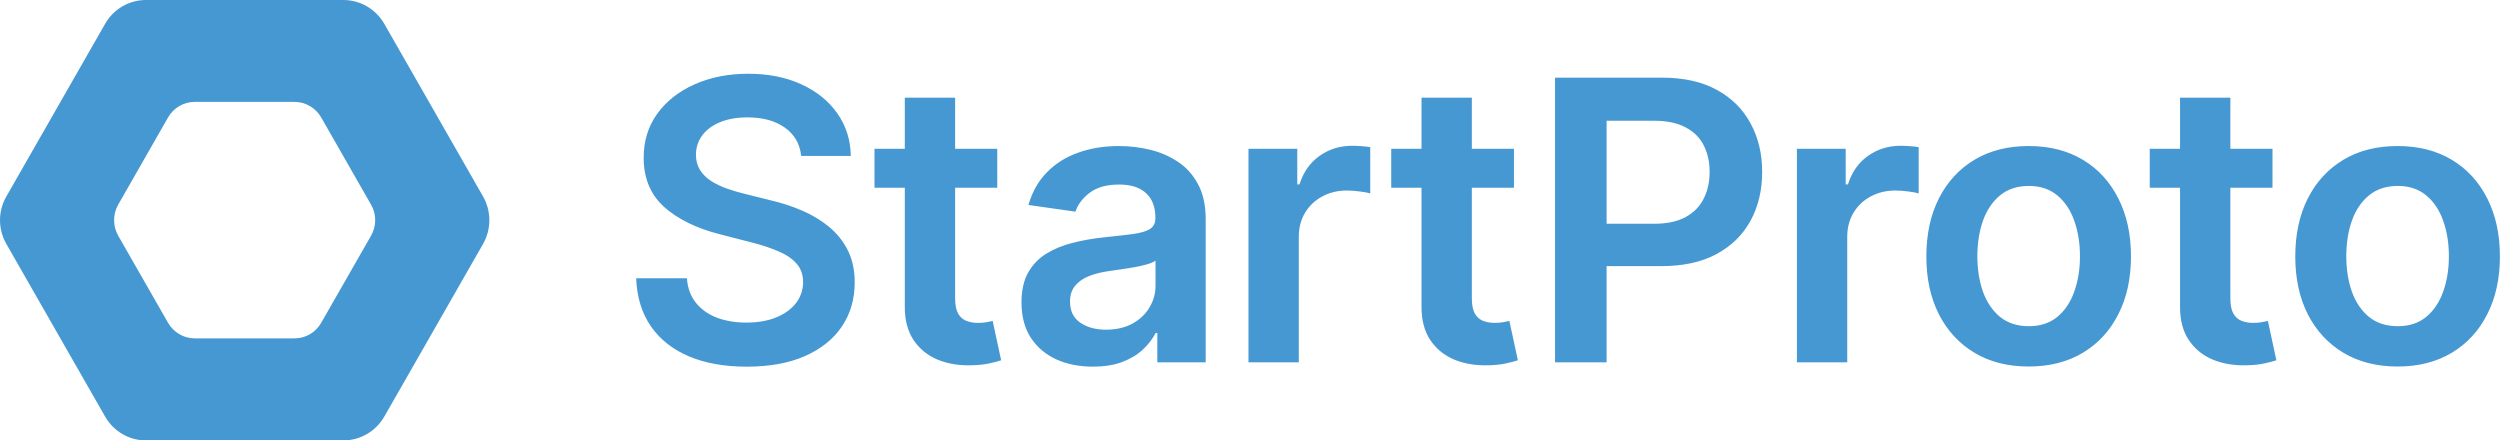 <svg width="193" height="34" viewBox="0 0 193 34" fill="none" xmlns="http://www.w3.org/2000/svg">
<path fill-rule="evenodd" clip-rule="evenodd" d="M37.291 15.164L29.666 1.836C29.01 0.7 27.81 0 26.51 0H11.267C9.967 0 8.767 0.7 8.117 1.836L0.492 15.164C-0.164 16.3 -0.164 17.694 0.492 18.836L8.117 32.164C8.767 33.3 9.967 34 11.267 34H26.51C27.81 34 29.01 33.3 29.666 32.164L37.291 18.836C37.94 17.694 37.94 16.3 37.291 15.164ZM28.647 18.192L24.791 24.929C24.366 25.667 23.591 26.122 22.741 26.122H15.029C14.185 26.122 13.404 25.661 12.979 24.929L9.123 18.192C8.704 17.448 8.704 16.54 9.123 15.802L12.979 9.058C13.404 8.32 14.185 7.866 15.029 7.866H22.741C23.591 7.866 24.366 8.327 24.791 9.058L28.647 15.802C29.072 16.54 29.072 17.448 28.647 18.192ZM185.094 28.295C183.484 28.295 182.089 27.941 180.908 27.233C179.728 26.524 178.812 25.533 178.161 24.26C177.517 22.986 177.195 21.498 177.195 19.795C177.195 18.092 177.517 16.6 178.161 15.32C178.812 14.039 179.728 13.044 180.908 12.336C182.089 11.628 183.484 11.274 185.094 11.274C186.704 11.274 188.099 11.628 189.279 12.336C190.46 13.044 191.372 14.039 192.016 15.32C192.667 16.6 192.993 18.092 192.993 19.795C192.993 21.498 192.667 22.986 192.016 24.26C191.372 25.533 190.46 26.524 189.279 27.233C188.099 27.941 186.704 28.295 185.094 28.295ZM185.115 25.183C185.988 25.183 186.718 24.943 187.305 24.464C187.891 23.977 188.328 23.326 188.614 22.51C188.907 21.695 189.054 20.786 189.054 19.784C189.054 18.775 188.907 17.863 188.614 17.047C188.328 16.225 187.891 15.57 187.305 15.084C186.718 14.597 185.988 14.354 185.115 14.354C184.221 14.354 183.477 14.597 182.883 15.084C182.296 15.57 181.856 16.225 181.563 17.047C181.277 17.863 181.134 18.775 181.134 19.784C181.134 20.786 181.277 21.695 181.563 22.51C181.856 23.326 182.296 23.977 182.883 24.464C183.477 24.943 184.221 25.183 185.115 25.183ZM175.436 14.495V11.489H172.184V7.54H168.299V11.489H165.959V14.495H168.299V23.66C168.292 24.69 168.513 25.549 168.964 26.236C169.422 26.923 170.041 27.431 170.821 27.76C171.601 28.082 172.477 28.228 173.45 28.2C174.001 28.186 174.466 28.135 174.846 28.049C175.232 27.964 175.529 27.885 175.736 27.813L175.082 24.776C174.974 24.805 174.817 24.837 174.609 24.873C174.409 24.909 174.187 24.926 173.944 24.926C173.622 24.926 173.329 24.876 173.064 24.776C172.799 24.676 172.585 24.49 172.42 24.218C172.263 23.939 172.184 23.538 172.184 23.016V14.495H175.436ZM156.613 28.295C155.003 28.295 153.608 27.941 152.427 27.233C151.247 26.524 150.331 25.533 149.68 24.26C149.036 22.986 148.714 21.498 148.714 19.795C148.714 18.092 149.036 16.6 149.68 15.32C150.331 14.039 151.247 13.044 152.427 12.336C153.608 11.628 155.003 11.274 156.613 11.274C158.223 11.274 159.618 11.628 160.798 12.336C161.979 13.044 162.891 14.039 163.535 15.32C164.186 16.6 164.512 18.092 164.512 19.795C164.512 21.498 164.186 22.986 163.535 24.26C162.891 25.533 161.979 26.524 160.798 27.233C159.618 27.941 158.223 28.295 156.613 28.295ZM156.634 25.183C157.507 25.183 158.237 24.943 158.824 24.464C159.41 23.977 159.847 23.326 160.133 22.51C160.426 21.695 160.573 20.786 160.573 19.784C160.573 18.775 160.426 17.863 160.133 17.047C159.847 16.225 159.41 15.57 158.824 15.084C158.237 14.597 157.507 14.354 156.634 14.354C155.74 14.354 154.996 14.597 154.402 15.084C153.815 15.57 153.375 16.225 153.082 17.047C152.796 17.863 152.653 18.775 152.653 19.784C152.653 20.786 152.796 21.695 153.082 22.51C153.375 23.326 153.815 23.977 154.402 24.464C154.996 24.943 155.74 25.183 156.634 25.183ZM138.721 11.489V27.974H142.607V18.283C142.607 17.582 142.768 16.963 143.089 16.426C143.411 15.89 143.852 15.471 144.41 15.171C144.975 14.863 145.612 14.709 146.32 14.709C146.649 14.709 146.989 14.734 147.34 14.784C147.697 14.827 147.958 14.877 148.123 14.934V11.361C147.944 11.325 147.719 11.3 147.447 11.285C147.182 11.264 146.942 11.253 146.728 11.253C145.783 11.253 144.943 11.514 144.206 12.037C143.476 12.552 142.961 13.285 142.66 14.237H142.488V11.489H138.721ZM120.048 27.974V5.994H128.291C129.979 5.994 131.396 6.309 132.541 6.939C133.693 7.568 134.562 8.434 135.149 9.536C135.743 10.631 136.039 11.876 136.039 13.271C136.039 14.68 135.743 15.932 135.149 17.027C134.555 18.122 133.678 18.984 132.519 19.614C131.36 20.236 129.933 20.547 128.237 20.547H124.03V27.974H120.048ZM124.03 9.321V17.274H127.7C128.688 17.274 129.496 17.102 130.126 16.759C130.756 16.415 131.221 15.943 131.521 15.342C131.829 14.741 131.983 14.051 131.983 13.271C131.983 12.491 131.829 11.804 131.521 11.21C131.221 10.616 130.752 10.155 130.115 9.826C129.486 9.489 128.674 9.321 127.679 9.321H124.03ZM116.878 14.495V11.489H113.626V7.54H109.741V11.489H107.402V14.495H109.741V23.66C109.734 24.69 109.956 25.549 110.407 26.236C110.864 26.923 111.483 27.431 112.263 27.76C113.043 28.082 113.92 28.228 114.893 28.2C115.444 28.186 115.909 28.135 116.288 28.049C116.674 27.964 116.971 27.885 117.179 27.813L116.524 24.776C116.417 24.805 116.259 24.837 116.052 24.873C115.851 24.909 115.63 24.926 115.386 24.926C115.064 24.926 114.771 24.876 114.506 24.776C114.242 24.676 114.027 24.49 113.862 24.218C113.705 23.939 113.626 23.538 113.626 23.016V14.495H116.878ZM96.382 27.974V11.489H100.149V14.237H100.32C100.621 13.285 101.136 12.552 101.866 12.037C102.603 11.514 103.444 11.253 104.388 11.253C104.603 11.253 104.842 11.264 105.107 11.285C105.379 11.3 105.604 11.325 105.783 11.361V14.934C105.619 14.877 105.358 14.827 105 14.784C104.649 14.734 104.309 14.709 103.98 14.709C103.272 14.709 102.635 14.863 102.07 15.171C101.512 15.471 101.072 15.89 100.75 16.426C100.428 16.963 100.267 17.582 100.267 18.283V27.974H96.382ZM81.553 27.748C82.391 28.12 83.331 28.306 84.376 28.306C85.235 28.306 85.982 28.188 86.619 27.952C87.263 27.708 87.796 27.39 88.218 26.996C88.647 26.596 88.98 26.166 89.216 25.709H89.345V27.973H93.08V16.94C93.08 15.845 92.88 14.933 92.479 14.204C92.085 13.474 91.563 12.898 90.912 12.476C90.261 12.046 89.542 11.739 88.755 11.553C87.968 11.367 87.177 11.274 86.383 11.274C85.231 11.274 84.179 11.445 83.228 11.789C82.276 12.125 81.471 12.633 80.813 13.313C80.155 13.985 79.682 14.822 79.396 15.824L83.024 16.339C83.217 15.774 83.589 15.284 84.14 14.869C84.698 14.454 85.453 14.246 86.404 14.246C87.306 14.246 87.996 14.468 88.476 14.912C88.955 15.355 89.195 15.982 89.195 16.79V16.854C89.195 17.226 89.055 17.502 88.776 17.681C88.504 17.852 88.068 17.981 87.467 18.067C86.866 18.146 86.082 18.235 85.117 18.335C84.315 18.421 83.539 18.561 82.788 18.754C82.043 18.94 81.375 19.215 80.781 19.58C80.187 19.945 79.718 20.432 79.375 21.04C79.031 21.648 78.86 22.417 78.86 23.347C78.86 24.428 79.099 25.337 79.579 26.073C80.065 26.81 80.724 27.369 81.553 27.748ZM87.413 24.989C86.841 25.297 86.165 25.451 85.385 25.451C84.576 25.451 83.911 25.268 83.389 24.904C82.866 24.539 82.605 23.998 82.605 23.283C82.605 22.782 82.738 22.374 83.002 22.059C83.267 21.738 83.628 21.487 84.086 21.308C84.544 21.129 85.063 21.001 85.642 20.922C85.9 20.886 86.204 20.843 86.555 20.793C86.905 20.743 87.26 20.686 87.617 20.621C87.975 20.557 88.297 20.482 88.583 20.396C88.876 20.31 89.084 20.217 89.206 20.117V22.059C89.206 22.668 89.048 23.229 88.733 23.744C88.426 24.26 87.986 24.675 87.413 24.989ZM76.988 11.489V14.495H73.736V23.016C73.736 23.538 73.815 23.939 73.972 24.218C74.137 24.49 74.352 24.676 74.616 24.776C74.881 24.876 75.174 24.926 75.496 24.926C75.74 24.926 75.961 24.909 76.162 24.873C76.369 24.837 76.527 24.805 76.634 24.776L77.289 27.813C77.081 27.885 76.784 27.964 76.398 28.049C76.019 28.135 75.554 28.186 75.003 28.2C74.03 28.228 73.153 28.082 72.373 27.76C71.593 27.431 70.974 26.923 70.516 26.236C70.066 25.549 69.844 24.69 69.851 23.66V14.495H67.511V11.489H69.851V7.54H73.736V11.489H76.988ZM60.584 9.847C61.328 10.369 61.751 11.099 61.851 12.036H65.682C65.661 10.799 65.314 9.704 64.641 8.752C63.968 7.793 63.042 7.046 61.861 6.509C60.688 5.965 59.321 5.694 57.762 5.694C56.223 5.694 54.846 5.965 53.63 6.509C52.413 7.046 51.451 7.801 50.743 8.774C50.041 9.747 49.691 10.881 49.691 12.176C49.691 13.75 50.213 15.013 51.258 15.964C52.31 16.909 53.741 17.614 55.551 18.079L58.051 18.723C58.838 18.923 59.525 19.152 60.112 19.41C60.706 19.66 61.167 19.975 61.496 20.354C61.826 20.726 61.994 21.198 62.001 21.771C61.994 22.4 61.804 22.951 61.432 23.423C61.06 23.889 60.545 24.253 59.887 24.518C59.236 24.776 58.477 24.904 57.611 24.904C56.781 24.904 56.03 24.779 55.358 24.529C54.692 24.278 54.152 23.899 53.737 23.391C53.322 22.883 53.086 22.246 53.029 21.481H49.111C49.169 22.94 49.548 24.178 50.249 25.194C50.957 26.21 51.938 26.983 53.19 27.512C54.449 28.042 55.934 28.307 57.644 28.307C59.404 28.307 60.903 28.035 62.14 27.491C63.385 26.94 64.337 26.178 64.995 25.205C65.653 24.225 65.983 23.091 65.983 21.803C65.983 20.851 65.804 20.021 65.446 19.313C65.088 18.605 64.602 18 63.986 17.499C63.378 16.998 62.688 16.583 61.915 16.254C61.15 15.925 60.352 15.664 59.522 15.471L57.461 14.956C57.01 14.848 56.563 14.716 56.12 14.559C55.676 14.401 55.272 14.208 54.907 13.979C54.542 13.743 54.252 13.457 54.038 13.12C53.83 12.784 53.726 12.387 53.726 11.929C53.733 11.378 53.894 10.888 54.209 10.459C54.524 10.029 54.978 9.69 55.572 9.439C56.166 9.189 56.878 9.063 57.708 9.063C58.889 9.063 59.847 9.325 60.584 9.847Z" fill="#4698d3"/>
</svg>
